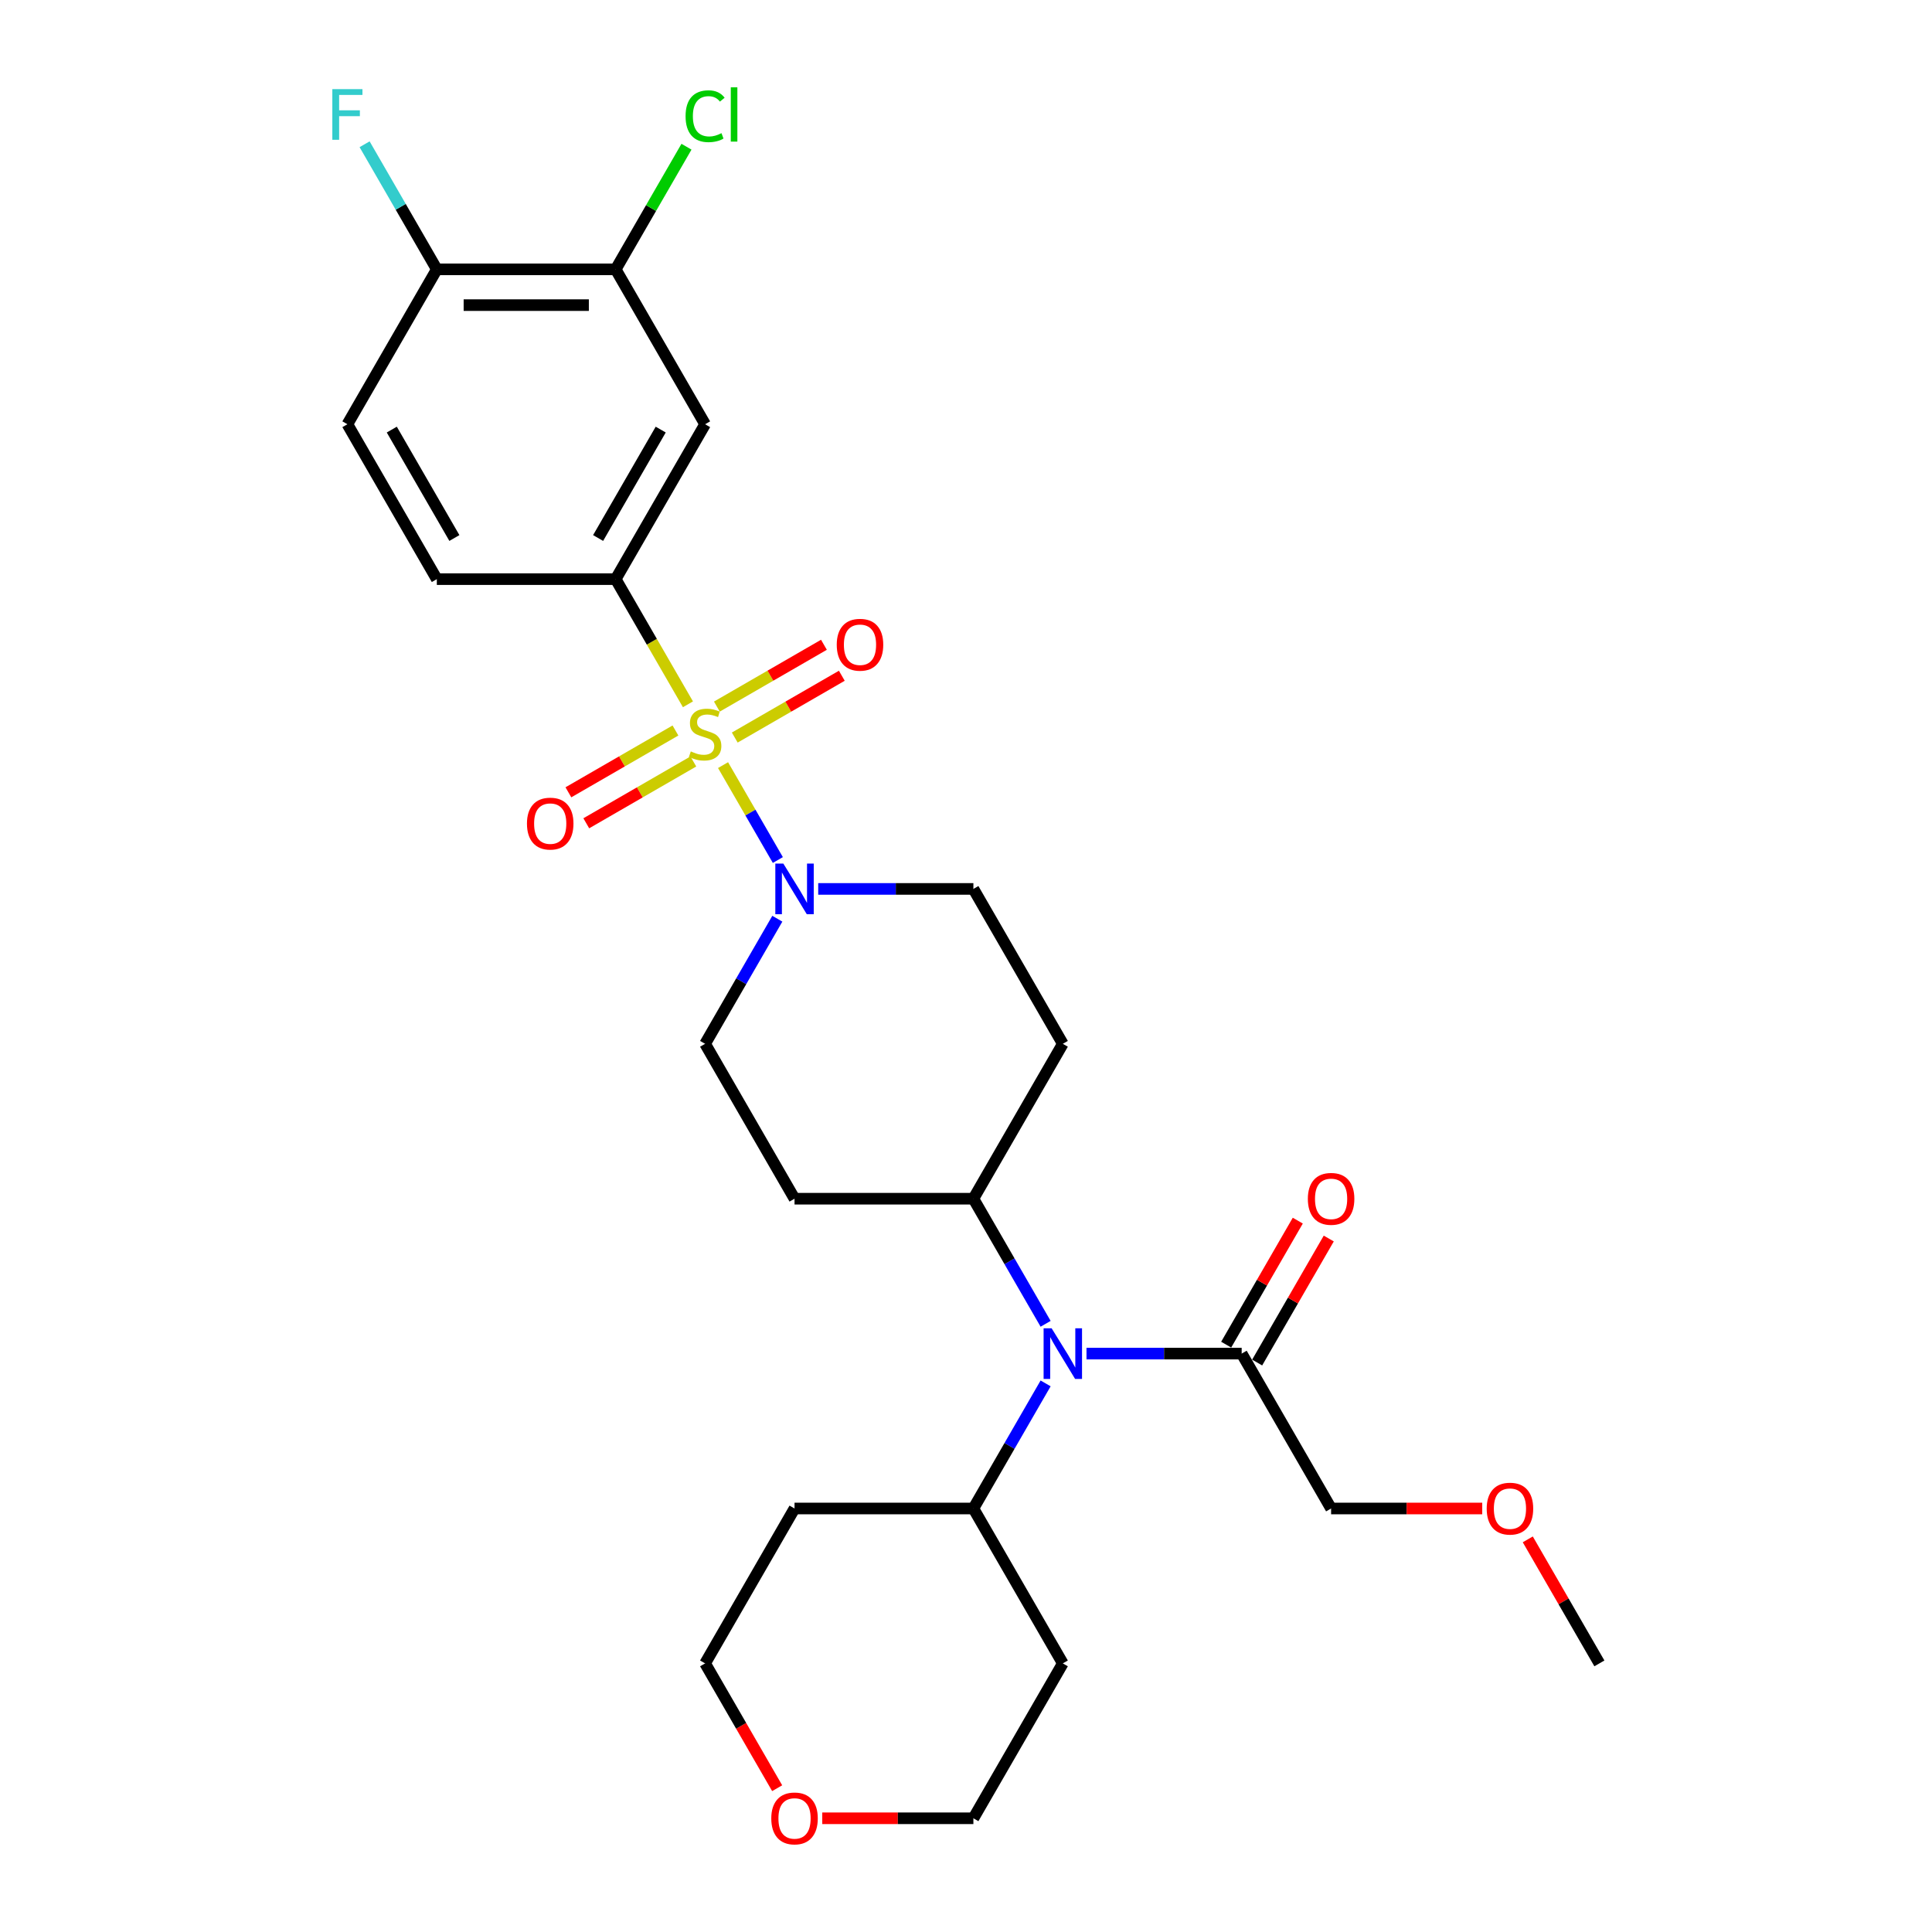 <?xml version='1.0' encoding='iso-8859-1'?>
<svg version='1.1' baseProfile='full'
              xmlns='http://www.w3.org/2000/svg'
                      xmlns:rdkit='http://www.rdkit.org/xml'
                      xmlns:xlink='http://www.w3.org/1999/xlink'
                  xml:space='preserve'
width='1000px' height='1000px' viewBox='0 0 1000 1000'>
<!-- END OF HEADER -->
<rect style='opacity:1.0;fill:#FFFFFF;stroke:none' width='1000' height='1000' x='0' y='0'> </rect>
<path class='bond-0' d='M 374.251,396.022 L 388.432,420.584' style='fill:none;fill-rule:evenodd;stroke:#CCCC00;stroke-width:6px;stroke-linecap:butt;stroke-linejoin:miter;stroke-opacity:1' />
<path class='bond-0' d='M 388.432,420.584 L 402.613,445.146' style='fill:none;fill-rule:evenodd;stroke:#0000FF;stroke-width:6px;stroke-linecap:butt;stroke-linejoin:miter;stroke-opacity:1' />
<path class='bond-1' d='M 356.078,364.546 L 337.376,332.153' style='fill:none;fill-rule:evenodd;stroke:#CCCC00;stroke-width:6px;stroke-linecap:butt;stroke-linejoin:miter;stroke-opacity:1' />
<path class='bond-1' d='M 337.376,332.153 L 318.674,299.76' style='fill:none;fill-rule:evenodd;stroke:#000000;stroke-width:6px;stroke-linecap:butt;stroke-linejoin:miter;stroke-opacity:1' />
<path class='bond-6' d='M 349.612,378.104 L 321.906,394.1' style='fill:none;fill-rule:evenodd;stroke:#CCCC00;stroke-width:6px;stroke-linecap:butt;stroke-linejoin:miter;stroke-opacity:1' />
<path class='bond-6' d='M 321.906,394.1 L 294.2,410.097' style='fill:none;fill-rule:evenodd;stroke:#FF0000;stroke-width:6px;stroke-linecap:butt;stroke-linejoin:miter;stroke-opacity:1' />
<path class='bond-6' d='M 358.87,394.139 L 331.164,410.135' style='fill:none;fill-rule:evenodd;stroke:#CCCC00;stroke-width:6px;stroke-linecap:butt;stroke-linejoin:miter;stroke-opacity:1' />
<path class='bond-6' d='M 331.164,410.135 L 303.457,426.131' style='fill:none;fill-rule:evenodd;stroke:#FF0000;stroke-width:6px;stroke-linecap:butt;stroke-linejoin:miter;stroke-opacity:1' />
<path class='bond-7' d='M 380.31,381.76 L 408.016,365.764' style='fill:none;fill-rule:evenodd;stroke:#CCCC00;stroke-width:6px;stroke-linecap:butt;stroke-linejoin:miter;stroke-opacity:1' />
<path class='bond-7' d='M 408.016,365.764 L 435.723,349.768' style='fill:none;fill-rule:evenodd;stroke:#FF0000;stroke-width:6px;stroke-linecap:butt;stroke-linejoin:miter;stroke-opacity:1' />
<path class='bond-7' d='M 371.053,365.726 L 398.759,349.729' style='fill:none;fill-rule:evenodd;stroke:#CCCC00;stroke-width:6px;stroke-linecap:butt;stroke-linejoin:miter;stroke-opacity:1' />
<path class='bond-7' d='M 398.759,349.729 L 426.465,333.733' style='fill:none;fill-rule:evenodd;stroke:#FF0000;stroke-width:6px;stroke-linecap:butt;stroke-linejoin:miter;stroke-opacity:1' />
<path class='bond-9' d='M 402.344,475.528 L 383.653,507.902' style='fill:none;fill-rule:evenodd;stroke:#0000FF;stroke-width:6px;stroke-linecap:butt;stroke-linejoin:miter;stroke-opacity:1' />
<path class='bond-9' d='M 383.653,507.902 L 364.961,540.277' style='fill:none;fill-rule:evenodd;stroke:#000000;stroke-width:6px;stroke-linecap:butt;stroke-linejoin:miter;stroke-opacity:1' />
<path class='bond-10' d='M 423.506,460.105 L 463.665,460.105' style='fill:none;fill-rule:evenodd;stroke:#0000FF;stroke-width:6px;stroke-linecap:butt;stroke-linejoin:miter;stroke-opacity:1' />
<path class='bond-10' d='M 463.665,460.105 L 503.824,460.105' style='fill:none;fill-rule:evenodd;stroke:#000000;stroke-width:6px;stroke-linecap:butt;stroke-linejoin:miter;stroke-opacity:1' />
<path class='bond-2' d='M 318.674,299.76 L 364.961,219.587' style='fill:none;fill-rule:evenodd;stroke:#000000;stroke-width:6px;stroke-linecap:butt;stroke-linejoin:miter;stroke-opacity:1' />
<path class='bond-2' d='M 309.582,278.476 L 341.984,222.356' style='fill:none;fill-rule:evenodd;stroke:#000000;stroke-width:6px;stroke-linecap:butt;stroke-linejoin:miter;stroke-opacity:1' />
<path class='bond-14' d='M 318.674,299.76 L 226.099,299.76' style='fill:none;fill-rule:evenodd;stroke:#000000;stroke-width:6px;stroke-linecap:butt;stroke-linejoin:miter;stroke-opacity:1' />
<path class='bond-5' d='M 364.961,219.587 L 318.674,139.415' style='fill:none;fill-rule:evenodd;stroke:#000000;stroke-width:6px;stroke-linecap:butt;stroke-linejoin:miter;stroke-opacity:1' />
<path class='bond-3' d='M 541.207,685.199 L 522.515,652.824' style='fill:none;fill-rule:evenodd;stroke:#0000FF;stroke-width:6px;stroke-linecap:butt;stroke-linejoin:miter;stroke-opacity:1' />
<path class='bond-3' d='M 522.515,652.824 L 503.824,620.449' style='fill:none;fill-rule:evenodd;stroke:#000000;stroke-width:6px;stroke-linecap:butt;stroke-linejoin:miter;stroke-opacity:1' />
<path class='bond-4' d='M 562.368,700.622 L 602.528,700.622' style='fill:none;fill-rule:evenodd;stroke:#0000FF;stroke-width:6px;stroke-linecap:butt;stroke-linejoin:miter;stroke-opacity:1' />
<path class='bond-4' d='M 602.528,700.622 L 642.687,700.622' style='fill:none;fill-rule:evenodd;stroke:#000000;stroke-width:6px;stroke-linecap:butt;stroke-linejoin:miter;stroke-opacity:1' />
<path class='bond-15' d='M 541.207,716.045 L 522.515,748.419' style='fill:none;fill-rule:evenodd;stroke:#0000FF;stroke-width:6px;stroke-linecap:butt;stroke-linejoin:miter;stroke-opacity:1' />
<path class='bond-15' d='M 522.515,748.419 L 503.824,780.794' style='fill:none;fill-rule:evenodd;stroke:#000000;stroke-width:6px;stroke-linecap:butt;stroke-linejoin:miter;stroke-opacity:1' />
<path class='bond-16' d='M 650.704,705.25 L 669.235,673.154' style='fill:none;fill-rule:evenodd;stroke:#000000;stroke-width:6px;stroke-linecap:butt;stroke-linejoin:miter;stroke-opacity:1' />
<path class='bond-16' d='M 669.235,673.154 L 687.766,641.057' style='fill:none;fill-rule:evenodd;stroke:#FF0000;stroke-width:6px;stroke-linecap:butt;stroke-linejoin:miter;stroke-opacity:1' />
<path class='bond-16' d='M 634.669,695.993 L 653.201,663.896' style='fill:none;fill-rule:evenodd;stroke:#000000;stroke-width:6px;stroke-linecap:butt;stroke-linejoin:miter;stroke-opacity:1' />
<path class='bond-16' d='M 653.201,663.896 L 671.732,631.799' style='fill:none;fill-rule:evenodd;stroke:#FF0000;stroke-width:6px;stroke-linecap:butt;stroke-linejoin:miter;stroke-opacity:1' />
<path class='bond-23' d='M 642.687,700.622 L 688.974,780.794' style='fill:none;fill-rule:evenodd;stroke:#000000;stroke-width:6px;stroke-linecap:butt;stroke-linejoin:miter;stroke-opacity:1' />
<path class='bond-19' d='M 318.674,139.415 L 336.996,107.679' style='fill:none;fill-rule:evenodd;stroke:#000000;stroke-width:6px;stroke-linecap:butt;stroke-linejoin:miter;stroke-opacity:1' />
<path class='bond-19' d='M 336.996,107.679 L 355.319,75.943' style='fill:none;fill-rule:evenodd;stroke:#00CC00;stroke-width:6px;stroke-linecap:butt;stroke-linejoin:miter;stroke-opacity:1' />
<path class='bond-29' d='M 318.674,139.415 L 226.099,139.415' style='fill:none;fill-rule:evenodd;stroke:#000000;stroke-width:6px;stroke-linecap:butt;stroke-linejoin:miter;stroke-opacity:1' />
<path class='bond-29' d='M 304.787,157.93 L 239.985,157.93' style='fill:none;fill-rule:evenodd;stroke:#000000;stroke-width:6px;stroke-linecap:butt;stroke-linejoin:miter;stroke-opacity:1' />
<path class='bond-8' d='M 503.824,620.449 L 550.112,540.277' style='fill:none;fill-rule:evenodd;stroke:#000000;stroke-width:6px;stroke-linecap:butt;stroke-linejoin:miter;stroke-opacity:1' />
<path class='bond-28' d='M 503.824,620.449 L 411.249,620.449' style='fill:none;fill-rule:evenodd;stroke:#000000;stroke-width:6px;stroke-linecap:butt;stroke-linejoin:miter;stroke-opacity:1' />
<path class='bond-11' d='M 364.961,540.277 L 411.249,620.449' style='fill:none;fill-rule:evenodd;stroke:#000000;stroke-width:6px;stroke-linecap:butt;stroke-linejoin:miter;stroke-opacity:1' />
<path class='bond-12' d='M 503.824,460.105 L 550.112,540.277' style='fill:none;fill-rule:evenodd;stroke:#000000;stroke-width:6px;stroke-linecap:butt;stroke-linejoin:miter;stroke-opacity:1' />
<path class='bond-13' d='M 226.099,139.415 L 179.811,219.587' style='fill:none;fill-rule:evenodd;stroke:#000000;stroke-width:6px;stroke-linecap:butt;stroke-linejoin:miter;stroke-opacity:1' />
<path class='bond-20' d='M 226.099,139.415 L 207.407,107.04' style='fill:none;fill-rule:evenodd;stroke:#000000;stroke-width:6px;stroke-linecap:butt;stroke-linejoin:miter;stroke-opacity:1' />
<path class='bond-20' d='M 207.407,107.04 L 188.716,74.666' style='fill:none;fill-rule:evenodd;stroke:#33CCCC;stroke-width:6px;stroke-linecap:butt;stroke-linejoin:miter;stroke-opacity:1' />
<path class='bond-17' d='M 226.099,299.76 L 179.811,219.587' style='fill:none;fill-rule:evenodd;stroke:#000000;stroke-width:6px;stroke-linecap:butt;stroke-linejoin:miter;stroke-opacity:1' />
<path class='bond-17' d='M 235.19,278.476 L 202.789,222.356' style='fill:none;fill-rule:evenodd;stroke:#000000;stroke-width:6px;stroke-linecap:butt;stroke-linejoin:miter;stroke-opacity:1' />
<path class='bond-21' d='M 503.824,780.794 L 550.112,860.967' style='fill:none;fill-rule:evenodd;stroke:#000000;stroke-width:6px;stroke-linecap:butt;stroke-linejoin:miter;stroke-opacity:1' />
<path class='bond-22' d='M 503.824,780.794 L 411.249,780.794' style='fill:none;fill-rule:evenodd;stroke:#000000;stroke-width:6px;stroke-linecap:butt;stroke-linejoin:miter;stroke-opacity:1' />
<path class='bond-18' d='M 402.259,925.568 L 383.61,893.267' style='fill:none;fill-rule:evenodd;stroke:#FF0000;stroke-width:6px;stroke-linecap:butt;stroke-linejoin:miter;stroke-opacity:1' />
<path class='bond-18' d='M 383.61,893.267 L 364.961,860.967' style='fill:none;fill-rule:evenodd;stroke:#000000;stroke-width:6px;stroke-linecap:butt;stroke-linejoin:miter;stroke-opacity:1' />
<path class='bond-30' d='M 425.598,941.139 L 464.711,941.139' style='fill:none;fill-rule:evenodd;stroke:#FF0000;stroke-width:6px;stroke-linecap:butt;stroke-linejoin:miter;stroke-opacity:1' />
<path class='bond-30' d='M 464.711,941.139 L 503.824,941.139' style='fill:none;fill-rule:evenodd;stroke:#000000;stroke-width:6px;stroke-linecap:butt;stroke-linejoin:miter;stroke-opacity:1' />
<path class='bond-25' d='M 550.112,860.967 L 503.824,941.139' style='fill:none;fill-rule:evenodd;stroke:#000000;stroke-width:6px;stroke-linecap:butt;stroke-linejoin:miter;stroke-opacity:1' />
<path class='bond-24' d='M 411.249,780.794 L 364.961,860.967' style='fill:none;fill-rule:evenodd;stroke:#000000;stroke-width:6px;stroke-linecap:butt;stroke-linejoin:miter;stroke-opacity:1' />
<path class='bond-26' d='M 688.974,780.794 L 728.087,780.794' style='fill:none;fill-rule:evenodd;stroke:#000000;stroke-width:6px;stroke-linecap:butt;stroke-linejoin:miter;stroke-opacity:1' />
<path class='bond-26' d='M 728.087,780.794 L 767.2,780.794' style='fill:none;fill-rule:evenodd;stroke:#FF0000;stroke-width:6px;stroke-linecap:butt;stroke-linejoin:miter;stroke-opacity:1' />
<path class='bond-27' d='M 790.774,796.773 L 809.306,828.87' style='fill:none;fill-rule:evenodd;stroke:#FF0000;stroke-width:6px;stroke-linecap:butt;stroke-linejoin:miter;stroke-opacity:1' />
<path class='bond-27' d='M 809.306,828.87 L 827.837,860.967' style='fill:none;fill-rule:evenodd;stroke:#000000;stroke-width:6px;stroke-linecap:butt;stroke-linejoin:miter;stroke-opacity:1' />
<path  class='atom-0' d='M 357.555 388.93
Q 357.852 389.042, 359.073 389.56
Q 360.295 390.078, 361.629 390.412
Q 362.999 390.708, 364.332 390.708
Q 366.813 390.708, 368.257 389.523
Q 369.701 388.301, 369.701 386.19
Q 369.701 384.746, 368.961 383.857
Q 368.257 382.969, 367.146 382.487
Q 366.035 382.006, 364.184 381.45
Q 361.851 380.747, 360.444 380.08
Q 359.073 379.414, 358.074 378.007
Q 357.111 376.599, 357.111 374.23
Q 357.111 370.934, 359.333 368.897
Q 361.592 366.861, 366.035 366.861
Q 369.072 366.861, 372.515 368.305
L 371.664 371.156
Q 368.516 369.86, 366.146 369.86
Q 363.591 369.86, 362.184 370.934
Q 360.777 371.971, 360.814 373.785
Q 360.814 375.192, 361.517 376.044
Q 362.258 376.896, 363.295 377.377
Q 364.369 377.858, 366.146 378.414
Q 368.516 379.155, 369.923 379.895
Q 371.33 380.636, 372.33 382.154
Q 373.367 383.635, 373.367 386.19
Q 373.367 389.819, 370.923 391.782
Q 368.516 393.707, 364.48 393.707
Q 362.147 393.707, 360.37 393.189
Q 358.629 392.708, 356.555 391.856
L 357.555 388.93
' fill='#CCCC00'/>
<path  class='atom-1' d='M 405.454 446.996
L 414.045 460.882
Q 414.896 462.252, 416.266 464.733
Q 417.637 467.214, 417.711 467.362
L 417.711 446.996
L 421.191 446.996
L 421.191 473.213
L 417.599 473.213
L 408.379 458.031
Q 407.305 456.253, 406.157 454.217
Q 405.046 452.18, 404.713 451.551
L 404.713 473.213
L 401.306 473.213
L 401.306 446.996
L 405.454 446.996
' fill='#0000FF'/>
<path  class='atom-4' d='M 544.316 687.513
L 552.907 701.399
Q 553.759 702.769, 555.129 705.25
Q 556.499 707.732, 556.573 707.88
L 556.573 687.513
L 560.054 687.513
L 560.054 713.73
L 556.462 713.73
L 547.242 698.548
Q 546.168 696.771, 545.02 694.734
Q 543.909 692.697, 543.576 692.068
L 543.576 713.73
L 540.169 713.73
L 540.169 687.513
L 544.316 687.513
' fill='#0000FF'/>
<path  class='atom-7' d='M 272.754 426.294
Q 272.754 419.999, 275.865 416.481
Q 278.975 412.963, 284.789 412.963
Q 290.603 412.963, 293.713 416.481
Q 296.824 419.999, 296.824 426.294
Q 296.824 432.663, 293.676 436.292
Q 290.529 439.884, 284.789 439.884
Q 279.012 439.884, 275.865 436.292
Q 272.754 432.7, 272.754 426.294
M 284.789 436.921
Q 288.788 436.921, 290.936 434.255
Q 293.121 431.552, 293.121 426.294
Q 293.121 421.147, 290.936 418.554
Q 288.788 415.925, 284.789 415.925
Q 280.79 415.925, 278.605 418.517
Q 276.457 421.11, 276.457 426.294
Q 276.457 431.589, 278.605 434.255
Q 280.79 436.921, 284.789 436.921
' fill='#FF0000'/>
<path  class='atom-8' d='M 433.099 333.719
Q 433.099 327.424, 436.209 323.906
Q 439.32 320.388, 445.134 320.388
Q 450.947 320.388, 454.058 323.906
Q 457.168 327.424, 457.168 333.719
Q 457.168 340.088, 454.021 343.717
Q 450.873 347.309, 445.134 347.309
Q 439.357 347.309, 436.209 343.717
Q 433.099 340.125, 433.099 333.719
M 445.134 344.346
Q 449.133 344.346, 451.281 341.68
Q 453.465 338.977, 453.465 333.719
Q 453.465 328.571, 451.281 325.979
Q 449.133 323.35, 445.134 323.35
Q 441.134 323.35, 438.95 325.942
Q 436.802 328.534, 436.802 333.719
Q 436.802 339.014, 438.95 341.68
Q 441.134 344.346, 445.134 344.346
' fill='#FF0000'/>
<path  class='atom-17' d='M 676.939 620.523
Q 676.939 614.228, 680.05 610.71
Q 683.16 607.193, 688.974 607.193
Q 694.788 607.193, 697.898 610.71
Q 701.009 614.228, 701.009 620.523
Q 701.009 626.893, 697.861 630.522
Q 694.714 634.113, 688.974 634.113
Q 683.197 634.113, 680.05 630.522
Q 676.939 626.93, 676.939 620.523
M 688.974 631.151
Q 692.973 631.151, 695.121 628.485
Q 697.306 625.782, 697.306 620.523
Q 697.306 615.376, 695.121 612.784
Q 692.973 610.155, 688.974 610.155
Q 684.975 610.155, 682.79 612.747
Q 680.642 615.339, 680.642 620.523
Q 680.642 625.819, 682.79 628.485
Q 684.975 631.151, 688.974 631.151
' fill='#FF0000'/>
<path  class='atom-19' d='M 399.214 941.213
Q 399.214 934.918, 402.325 931.4
Q 405.435 927.882, 411.249 927.882
Q 417.063 927.882, 420.173 931.4
Q 423.284 934.918, 423.284 941.213
Q 423.284 947.582, 420.136 951.211
Q 416.988 954.803, 411.249 954.803
Q 405.472 954.803, 402.325 951.211
Q 399.214 947.619, 399.214 941.213
M 411.249 951.841
Q 415.248 951.841, 417.396 949.174
Q 419.581 946.471, 419.581 941.213
Q 419.581 936.066, 417.396 933.474
Q 415.248 930.845, 411.249 930.845
Q 407.25 930.845, 405.065 933.437
Q 402.917 936.029, 402.917 941.213
Q 402.917 946.508, 405.065 949.174
Q 407.25 951.841, 411.249 951.841
' fill='#FF0000'/>
<path  class='atom-20' d='M 354.852 60.15
Q 354.852 53.633, 357.889 50.226
Q 360.962 46.782, 366.776 46.782
Q 372.182 46.782, 375.07 50.596
L 372.626 52.596
Q 370.516 49.818, 366.776 49.818
Q 362.814 49.818, 360.703 52.485
Q 358.629 55.114, 358.629 60.15
Q 358.629 65.334, 360.777 68
Q 362.962 70.666, 367.183 70.666
Q 370.071 70.666, 373.441 68.926
L 374.478 71.703
Q 373.108 72.592, 371.034 73.11
Q 368.961 73.629, 366.665 73.629
Q 360.962 73.629, 357.889 70.148
Q 354.852 66.667, 354.852 60.15
' fill='#00CC00'/>
<path  class='atom-20' d='M 378.255 45.19
L 381.662 45.19
L 381.662 73.295
L 378.255 73.295
L 378.255 45.19
' fill='#00CC00'/>
<path  class='atom-21' d='M 172.016 46.134
L 187.606 46.134
L 187.606 49.133
L 175.534 49.133
L 175.534 57.095
L 186.273 57.095
L 186.273 60.131
L 175.534 60.131
L 175.534 72.351
L 172.016 72.351
L 172.016 46.134
' fill='#33CCCC'/>
<path  class='atom-27' d='M 769.515 780.868
Q 769.515 774.573, 772.625 771.055
Q 775.736 767.537, 781.549 767.537
Q 787.363 767.537, 790.474 771.055
Q 793.584 774.573, 793.584 780.868
Q 793.584 787.237, 790.436 790.866
Q 787.289 794.458, 781.549 794.458
Q 775.773 794.458, 772.625 790.866
Q 769.515 787.274, 769.515 780.868
M 781.549 791.496
Q 785.549 791.496, 787.696 788.83
Q 789.881 786.126, 789.881 780.868
Q 789.881 775.721, 787.696 773.129
Q 785.549 770.5, 781.549 770.5
Q 777.55 770.5, 775.365 773.092
Q 773.218 775.684, 773.218 780.868
Q 773.218 786.163, 775.365 788.83
Q 777.55 791.496, 781.549 791.496
' fill='#FF0000'/>
</svg>
